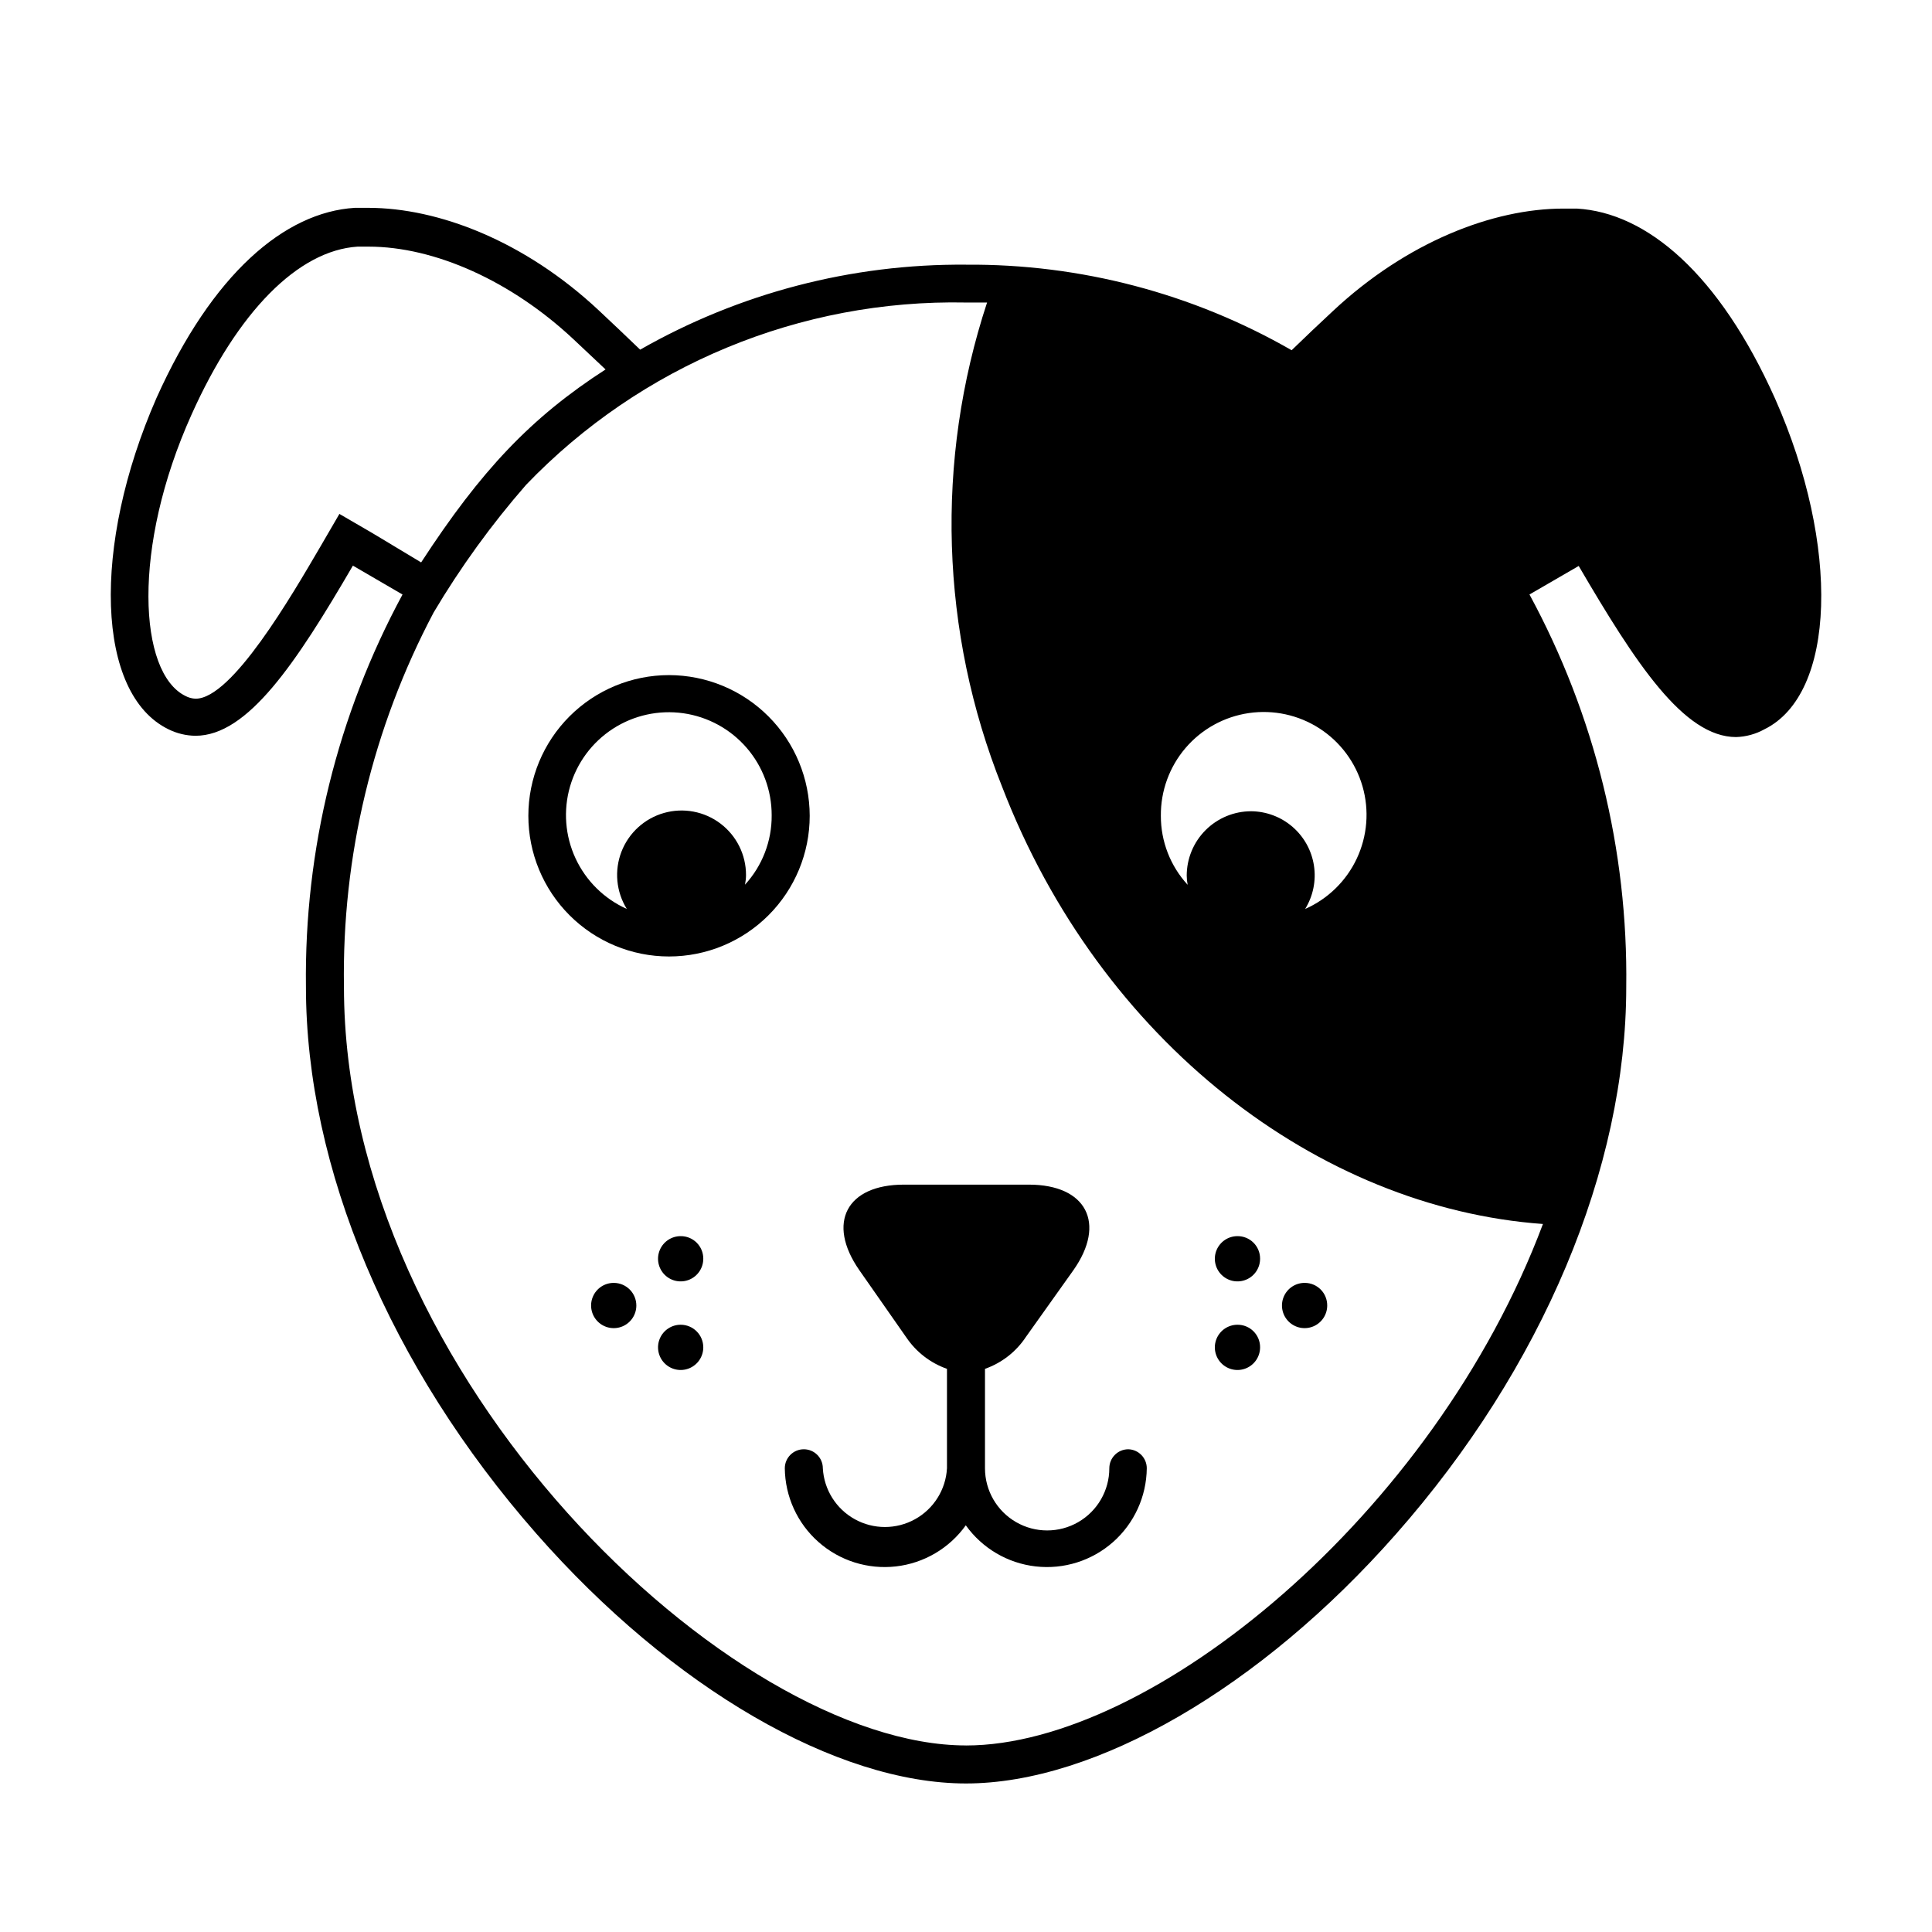 <?xml version="1.0" encoding="UTF-8"?>
<!-- Uploaded to: SVG Repo, www.svgrepo.com, Generator: SVG Repo Mixer Tools -->
<svg fill="#000000" width="800px" height="800px" version="1.1" viewBox="144 144 512 512" xmlns="http://www.w3.org/2000/svg">
 <g>
  <path d="m614.42 249.66c-14.812-33.102-34.008-49.324-52.547-50.383h-3.527c-18.742 0-41.562 8.867-61.113 27.156-3.426 3.176-7.508 7.055-10.934 10.379l0.004 0.004c-26.25-15.078-56.035-22.902-86.301-22.672-30.27-0.258-60.066 7.516-86.355 22.52-3.426-3.324-7.559-7.203-10.984-10.43-19.547-18.289-42.371-27.156-61.113-27.156h-3.527c-18.539 1.16-37.734 17.383-52.547 50.383-17.227 39.297-16.016 78.492 3.18 87.812 2.223 1.102 4.668 1.688 7.152 1.715 13.855 0 26.652-19.246 41.715-45.09l13.148 7.656c-17.238 31.902-26.051 67.676-25.594 103.93 0 48.113 22.27 100.76 61.062 144.95 36.023 41.012 79.652 66.203 113.86 66.203 34.207 0 77.938-25.191 113.96-66.102 38.793-43.984 61.012-96.832 61.012-144.95 0.488-36.301-8.34-72.121-25.645-104.04l13.047-7.559c15.113 25.844 27.859 45.344 41.715 45.344 2.633-0.082 5.207-0.789 7.508-2.066 18.945-9.32 20.152-48.516 2.82-87.613zm-138.85 109.33c-4.531 0-8.875 1.801-12.078 5.004-3.203 3.203-5 7.547-5 12.074 0.004 0.812 0.09 1.625 0.25 2.418-4.586-4.984-7.121-11.516-7.102-18.285-0.062-6.594 2.266-12.984 6.555-17.992 4.289-5.008 10.246-8.289 16.773-9.238 6.523-0.949 13.168 0.496 18.707 4.07 5.539 3.578 9.594 9.039 11.414 15.375 1.82 6.336 1.281 13.121-1.516 19.09s-7.664 10.723-13.695 13.379c2.117-3.43 2.945-7.504 2.332-11.492-0.609-3.984-2.621-7.625-5.668-10.262-3.051-2.641-6.941-4.106-10.973-4.141zm-232.96-73.758-8.664-5.039-5.039 8.664c-7.609 13-23.426 40.305-33.051 40.305v0.004c-0.969-0.031-1.918-0.293-2.773-0.758-12.34-6.144-14.207-39.246 1.664-74.512 12.242-27.305 28.266-43.527 44.031-44.535h2.871c17.633 0 37.887 9.168 54.262 24.484l8.566 8.062c-19.75 12.746-33 26.754-48.871 51.137zm157.39 321.33c-61.969 0-164.85-97.434-164.85-201.07-0.555-34.539 7.625-68.66 23.781-99.199 7.121-11.984 15.316-23.297 24.484-33.805 30.406-31.684 72.676-49.203 116.58-48.316h5.594-0.004c-13.801 41.914-12.391 87.348 3.981 128.32 26.047 67.609 83.934 111.59 143.33 115.88-28.867 76.984-103.63 138.2-152.9 138.2z"/>
  <path d="m443.02 528.07c-2.781 0-5.039 2.258-5.039 5.039 0 5.887-3.137 11.324-8.234 14.266-5.098 2.945-11.379 2.945-16.477 0-5.098-2.941-8.238-8.379-8.238-14.266v-26.352c4.461-1.57 8.285-4.559 10.883-8.512l12.547-17.633c8.766-12.445 3.426-22.672-11.789-22.672h-33.152c-15.113 0-20.555 10.078-11.789 22.672l12.496 17.887v-0.004c2.602 3.828 6.363 6.723 10.73 8.262v26.352c-0.312 5.66-3.516 10.762-8.477 13.504-4.961 2.746-10.984 2.746-15.945 0-4.961-2.742-8.164-7.844-8.477-13.504 0-2.781-2.258-5.039-5.039-5.039s-5.039 2.258-5.039 5.039c0.078 7.488 3.324 14.59 8.938 19.547 5.609 4.961 13.059 7.305 20.5 6.461 7.438-0.844 14.172-4.805 18.527-10.895 4.356 6.09 11.086 10.051 18.527 10.895 7.438 0.844 14.887-1.5 20.5-6.461 5.609-4.957 8.855-12.059 8.934-19.547 0-2.727-2.164-4.957-4.887-5.039z"/>
  <path d="m471.94 471.59c-2.43 0-4.617 1.465-5.543 3.711-0.926 2.25-0.402 4.832 1.324 6.543 1.723 1.711 4.312 2.211 6.551 1.266 2.238-0.945 3.684-3.144 3.664-5.574 0-1.586-0.633-3.106-1.758-4.223s-2.652-1.734-4.238-1.723z"/>
  <path d="m489.83 483.98c-2.434-0.043-4.652 1.395-5.609 3.629-0.961 2.238-0.473 4.832 1.234 6.566 1.707 1.738 4.293 2.269 6.543 1.348 2.254-0.922 3.727-3.113 3.727-5.547 0.012-1.578-0.602-3.098-1.707-4.219-1.105-1.125-2.609-1.766-4.188-1.777z"/>
  <path d="m471.94 495.07c-2.422 0-4.609 1.461-5.539 3.703-0.926 2.238-0.414 4.816 1.301 6.531 1.715 1.715 4.293 2.231 6.535 1.301 2.238-0.93 3.699-3.113 3.699-5.539 0.016-1.594-0.613-3.125-1.742-4.254-1.125-1.129-2.66-1.754-4.254-1.742z"/>
  <path d="m324.43 471.59c-2.434-0.02-4.637 1.434-5.578 3.676-0.941 2.246-0.43 4.836 1.289 6.559 1.723 1.723 4.312 2.231 6.559 1.289 2.242-0.941 3.695-3.144 3.676-5.578 0-1.578-0.625-3.09-1.742-4.203-1.113-1.117-2.625-1.742-4.203-1.742z"/>
  <path d="m306.69 483.98c-2.43-0.02-4.629 1.426-5.574 3.664-0.941 2.238-0.441 4.828 1.27 6.551 1.711 1.727 4.293 2.25 6.539 1.324 2.246-0.926 3.711-3.113 3.711-5.543 0-3.293-2.652-5.969-5.945-5.996z"/>
  <path d="m324.43 495.07c-2.43-0.02-4.629 1.43-5.574 3.668-0.941 2.238-0.441 4.824 1.27 6.551 1.711 1.723 4.293 2.246 6.539 1.32s3.711-3.113 3.711-5.543c0-3.293-2.652-5.969-5.945-5.996z"/>
  <path d="m321.3 322.91c-9.891 0-19.371 3.93-26.363 10.922-6.992 6.992-10.918 16.473-10.918 26.363 0 9.887 3.926 19.367 10.918 26.359 6.992 6.992 16.473 10.922 26.363 10.922 9.887 0 19.371-3.93 26.359-10.922 6.992-6.992 10.922-16.473 10.922-26.359-0.016-9.887-3.945-19.359-10.934-26.348-6.988-6.992-16.465-10.922-26.348-10.938zm20.152 55.418v0.004c0.16-0.797 0.246-1.605 0.25-2.418 0.016-5.363-2.492-10.418-6.766-13.656-4.273-3.238-9.82-4.281-14.977-2.816-5.156 1.465-9.328 5.266-11.266 10.266-1.934 5-1.41 10.617 1.418 15.172-5.996-2.684-10.82-7.445-13.586-13.402-2.769-5.961-3.289-12.723-1.465-19.035 1.824-6.312 5.863-11.754 11.383-15.324 5.516-3.57 12.137-5.023 18.641-4.102 6.508 0.926 12.457 4.172 16.762 9.137 4.305 4.965 6.668 11.32 6.656 17.891 0.059 6.824-2.481 13.418-7.102 18.438z"/>
 </g>
</svg>